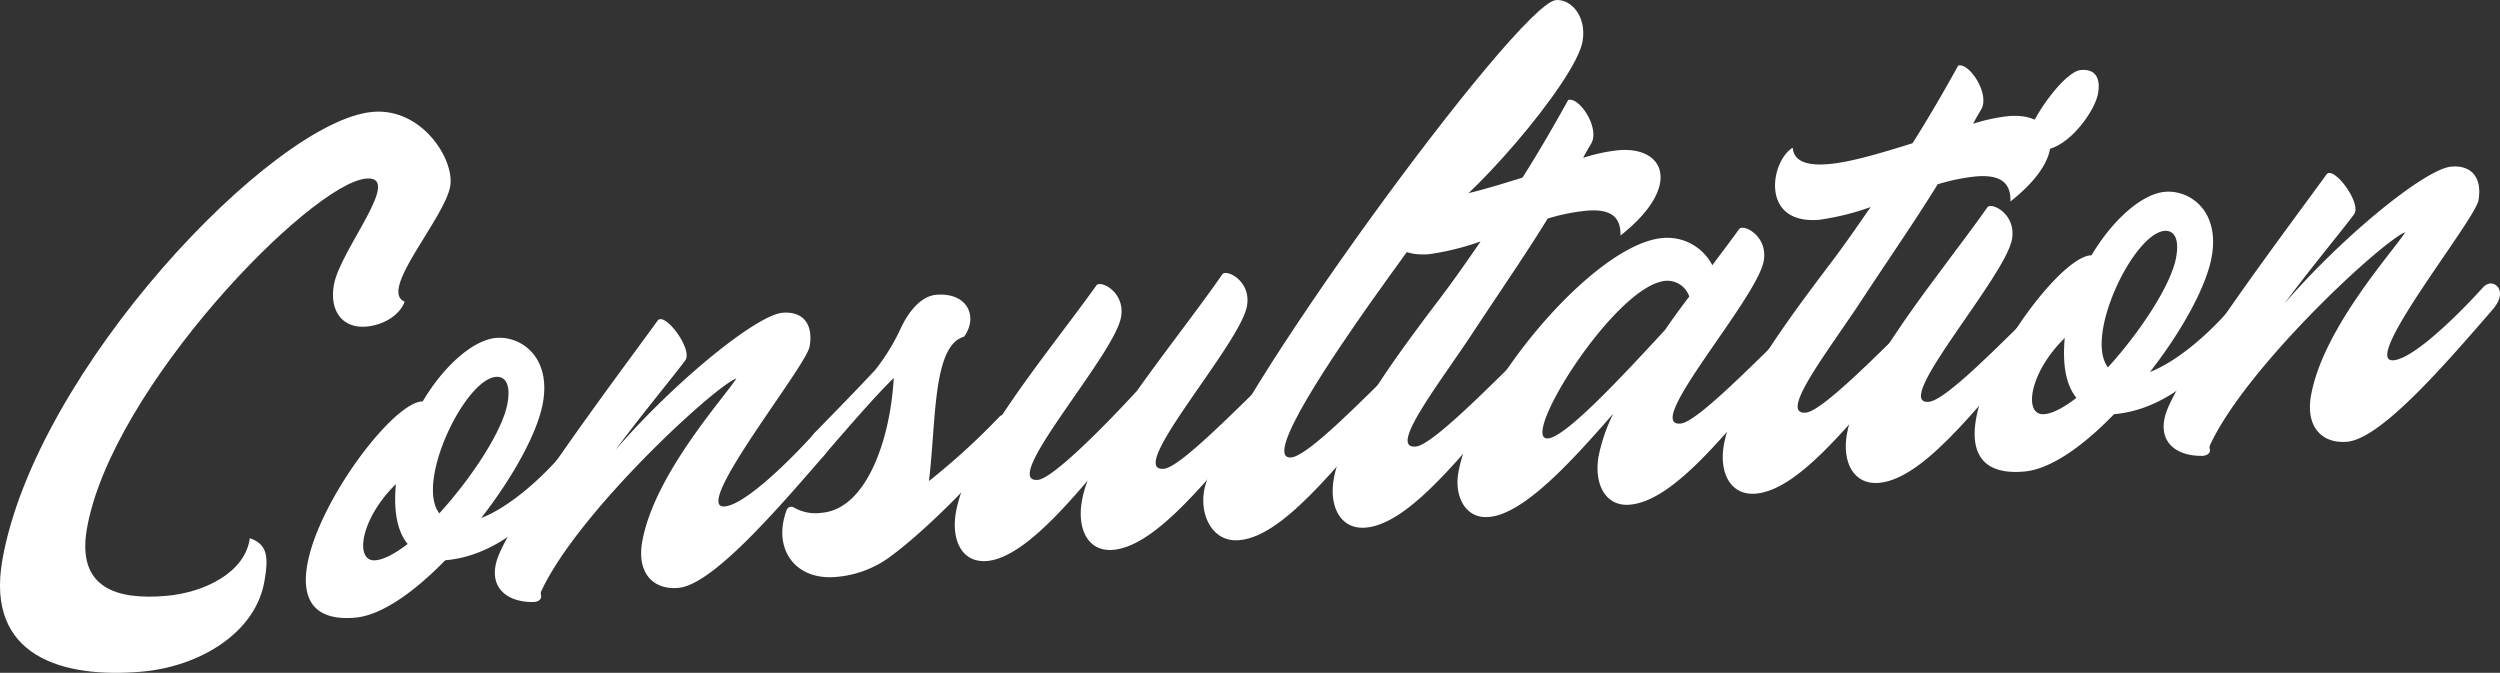 <?xml version="1.0" encoding="UTF-8"?> <svg xmlns="http://www.w3.org/2000/svg" id="Слой_1" data-name="Слой 1" viewBox="0 0 498.1 134.05"><rect x="0" y="0" width="498.1" height="134.05" fill="#333333" stroke="none"/><defs><style>.cls-1{fill:#fff;}</style></defs><path class="cls-1" d="M78,74.12c-4.75.42-7.37-3.1-6.48-8.26,1.21-7,14-21.89,6.44-21.23-11.14,1-50.83,41.88-55.65,69.85-2,11.71,5.9,14.16,15.86,13.29,7.58-.67,15.73-4.67,16.61-11.49,3.45,1.2,3.78,3.56,2.94,8.43C56,135.2,44.7,141.87,33.26,142.87c-15.75,1.38-31.1-3-27.8-22.12C12,82.9,59.36,33.08,79.27,31.34c9.8-.86,16.36,9.5,15.44,14.82-1.1,6.39-14.42,20.88-9.07,23C84.54,72.06,81.16,73.85,78,74.12Z" transform="translate(-5.01 -9.05)"></path><path class="cls-1" d="M75.79,132.11c-24.81,2.17,4-42,13.13-43.07l.3,0c4.32-7.27,10.16-12.27,14.62-12.66,4.9-.43,10.93,3.68,9.36,12.8-1,5.93-5.94,14.9-12.33,23.09,5.49-2.13,11.71-7.61,15.91-12.47a3.44,3.44,0,0,1,1.94-1.07c1.93-.17,3,2.14-.08,5.55-7.13,8.26-14.82,15.52-24.92,16.4C87.49,127.05,81,131.66,75.79,132.11Zm8.1-26.61c-7.22,7.07-8.24,15.55-4.08,15.18,1.78-.15,4-1.4,6.42-3.25Q83.14,113.65,83.89,105.5Zm8.65,5.83c6.51-7.15,12.66-16.53,13.6-22,.73-4.26-.84-5.32-2.32-5.19C97.57,84.69,87.75,105.16,92.54,111.33Z" transform="translate(-5.01 -9.05)"></path><path class="cls-1" d="M103.88,121.12c1.93-7.8,25-38.27,32.15-48.18,1.36-1.91,7.08,5.67,5.52,7.9-2.48,3.36-8.19,10.15-13.9,17.84,12.06-13.93,28.19-26.87,33.24-27.31,4-.36,6.22,2.15,5.43,6.71-.68,4-23.74,32.47-16.91,31.87,4.17-.36,13.36-9.55,17.89-14.59a2.41,2.41,0,0,1,1.29-.71c1.63-.14,3.32,1.95.57,5.19-9.69,11.18-22.3,25.76-29,26.34-5.06.44-8.26-3-7.21-9.1,2.3-13.38,16.38-28.83,18.79-32.64-4.37,1.58-31.68,26.73-38.93,42.49a1.24,1.24,0,0,0,0,.74c.14.89-.65,1.26-1.39,1.32C106.45,129.13,102.51,126.48,103.88,121.12Z" transform="translate(-5.01 -9.05)"></path><path class="cls-1" d="M184.29,74.86c1.67-3.74,4.24-6.81,7.22-7.07,6.24-.55,8.47,4.35,5.58,8.34-6.3,1.75-5.55,17-7,28.77a139.07,139.07,0,0,0,14-12.76c1.13-1.45,4.67.94,1.86,4.47-6.54,8.21-17.3,18.89-24,23.66A21,21,0,0,1,171.57,124c-8.17.72-12.64-5.63-9.87-13.21a1,1,0,0,1,1.56-.58,8.68,8.68,0,0,0,5.53,1c8.77-.77,13.6-14.37,14.29-26.85-3.69,3.61-8.45,9.12-13.93,15.44a1.78,1.78,0,0,1-1.29.71c-1.49.13-2.57-2.92-.57-5.19,4.45-4.58,8.17-8.35,12.12-12.59A41.43,41.43,0,0,0,184.29,74.86Z" transform="translate(-5.01 -9.05)"></path><path class="cls-1" d="M253.46,70c-1.31,7.61-24.44,33.14-16.56,32.45,3.26-.29,14.31-11.74,22.2-19.31,1.37-1.17,3.35,1.8,1.35,4.07-12.18,13.79-24,30.55-33.66,31.39-5,.45-7.18-4.16-6.24-9.63a22.82,22.82,0,0,1,1.15-4.15c-7.15,8.42-14.23,15.47-20,16-5.05.44-7.18-4.16-6.24-9.64,2.23-12.92,18.54-32,28-45.27.78-1.11,5.78,1.29,4.91,6.31-1.31,7.6-24.44,33.13-16.57,32.44,2.83-.24,12.72-10.09,19.74-17.74,5.8-8.15,12.36-16.51,17-23.2C249.33,62.58,254.33,65,253.46,70Z" transform="translate(-5.01 -9.05)"></path><path class="cls-1" d="M244.91,106.84C247.53,91.63,307.46,9.73,315,9.07c3-.26,6.18,3.2,5.32,8.22-1.36,7.9-23.31,33.33-31.41,37-1.35,1.92-5.74,7.84-11.16,15.5-5.82,8.3-21.58,30.94-15.48,30.4,3.41-.29,14.46-11.74,22.2-19.31,1.38-1.16,3.5,1.79,1.5,4.07-12.18,13.79-24.35,30.87-34,31.72C246.64,117.17,244.05,111.85,244.91,106.84Z" transform="translate(-5.01 -9.05)"></path><path class="cls-1" d="M322.13,37.49c-.63,1.11-1.23,2.06-1.69,3a35.55,35.55,0,0,1,7-1.51c9.36-.82,12.79,7.26.43,17,.14-4.21-2.6-5.31-6.76-4.95a39.34,39.34,0,0,0-7.74,1.57c-4,6.5-8.16,12.55-14.28,21.77-6.78,10.47-17.78,24.16-12,23.65,3.26-.28,14.46-11.74,22.2-19.31,1.38-1.17,3.35,1.81,1.5,4.06-12.18,13.8-24,30.55-33.66,31.4-5,.44-7.33-4.15-6.39-9.63C272.54,94.24,283.2,80,292.29,68c2.66-3.52,5.19-7.19,7.73-10.85a52.84,52.84,0,0,1-10.24,2.54c-11.89,1-9.69-11.73-5.29-14.36.25,2.82,3,3.63,7.2,3.26,4.46-.39,10.64-2.28,16.66-4.15,3.62-5.71,6.57-10.91,9.11-15.47C319.62,28.28,323.69,34.36,322.13,37.49Z" transform="translate(-5.01 -9.05)"></path><path class="cls-1" d="M356.42,61c-1.31,7.6-24.3,33.12-16.57,32.44,3.27-.29,14.32-11.73,22.21-19.31,1.37-1.17,3.35,1.8,1.5,4.06-12.19,13.79-24,30.55-33.81,31.41-4.9.43-7.19-4.17-6.24-9.64a34.86,34.86,0,0,1,2.92-8.49c-8.2,9.4-17.78,20-24.76,20.58-4.76.42-6.89-4.19-6.11-8.75,2.86-16.57,26.89-45.62,40.71-46.83a10.1,10.1,0,0,1,9.9,5.42c1.9-2.56,3.78-5,5.34-7.2C352.28,53.57,357.28,56,356.42,61Zm-14.84,7.13A4.61,4.61,0,0,0,336.86,65c-10.11.89-29.36,31.92-23.42,31.4,3.42-.3,13.62-11.08,23.35-21.66C338.34,72.46,339.87,70.38,341.58,68.13Z" transform="translate(-5.01 -9.05)"></path><path class="cls-1" d="M399.83,30.7c-.63,1.1-1.23,2.05-1.69,3a36.29,36.29,0,0,1,7-1.51c9.36-.82,12.8,7.26.43,17,.14-4.2-2.6-5.31-6.76-5a39.42,39.42,0,0,0-7.74,1.58c-4,6.49-8.16,12.54-14.28,21.76C370,78.08,359,91.76,364.81,91.26c3.26-.29,14.46-11.75,22.2-19.32,1.38-1.16,3.35,1.81,1.5,4.07-12.18,13.79-24,30.54-33.66,31.39-5.05.44-7.33-4.15-6.39-9.62,1.78-10.34,12.44-24.6,21.53-36.62,2.66-3.53,5.2-7.2,7.73-10.86a51.41,51.41,0,0,1-10.24,2.54c-11.89,1-9.69-11.73-5.29-14.36.25,2.82,3,3.63,7.2,3.26,4.46-.39,10.64-2.27,16.67-4.15,3.62-5.71,6.56-10.9,9.1-15.47C397.32,21.48,401.4,27.56,399.83,30.7Z" transform="translate(-5.01 -9.05)"></path><path class="cls-1" d="M405.89,56.67c-1.31,7.6-24.3,33.12-16.57,32.44,3.42-.3,14.46-11.74,22.21-19.31,1.37-1.17,3.49,1.79,1.49,4.06-12.18,13.79-24,30.55-33.65,31.4-5.06.44-7.34-4.15-6.4-9.63,2.23-12.92,18.7-32,28-45.27C401.75,49.24,406.75,51.65,405.89,56.67ZM419.6,23c3.12-.28,3.91,1.9,3.44,4.64-.6,3.49-5.82,10.84-10.72,11.27-1.34.11-3.08-1.68-2.66-4.11S416.33,23.26,419.6,23Z" transform="translate(-5.01 -9.05)"></path><path class="cls-1" d="M408.29,103c-24.82,2.18,4-42,13.13-43.07l.29,0c4.33-7.27,10.17-12.27,14.63-12.66,4.9-.43,10.92,3.68,9.35,12.8-1,5.93-5.93,14.9-12.32,23.09,5.49-2.13,11.7-7.61,15.91-12.47a3.41,3.41,0,0,1,1.94-1.07c1.93-.17,3,2.14-.08,5.55-7.13,8.26-14.83,15.52-24.93,16.4C420,98,413.49,102.57,408.29,103Zm8.1-26.61c-7.22,7.07-8.24,15.55-4.08,15.18,1.78-.15,4-1.4,6.41-3.25Q415.65,84.56,416.39,76.41ZM425,82.24c6.5-7.15,12.65-16.53,13.6-22,.73-4.26-.84-5.32-2.33-5.19C430.07,55.6,420.25,76.07,425,82.24Z" transform="translate(-5.01 -9.05)"></path><path class="cls-1" d="M436.37,92c1.93-7.8,25-38.27,32.16-48.18,1.35-1.91,7.07,5.67,5.52,7.9-2.49,3.37-8.19,10.15-13.91,17.84,12.06-13.93,28.2-26.87,33.25-27.31,4-.35,6.22,2.15,5.43,6.71-.68,3.95-23.75,32.47-16.91,31.87,4.16-.36,13.35-9.55,17.88-14.59a2.48,2.48,0,0,1,1.29-.71c1.64-.14,3.32,2,.57,5.19-9.68,11.18-22.29,25.76-29,26.34-5.05.44-8.26-3-7.21-9.1,2.31-13.38,16.39-28.83,18.8-32.64-4.37,1.58-31.69,26.73-38.94,42.49a1.24,1.24,0,0,0,0,.74c.14.89-.65,1.26-1.4,1.32C438.94,100,435,97.39,436.37,92Z" transform="translate(-5.01 -9.05)"></path></svg> 